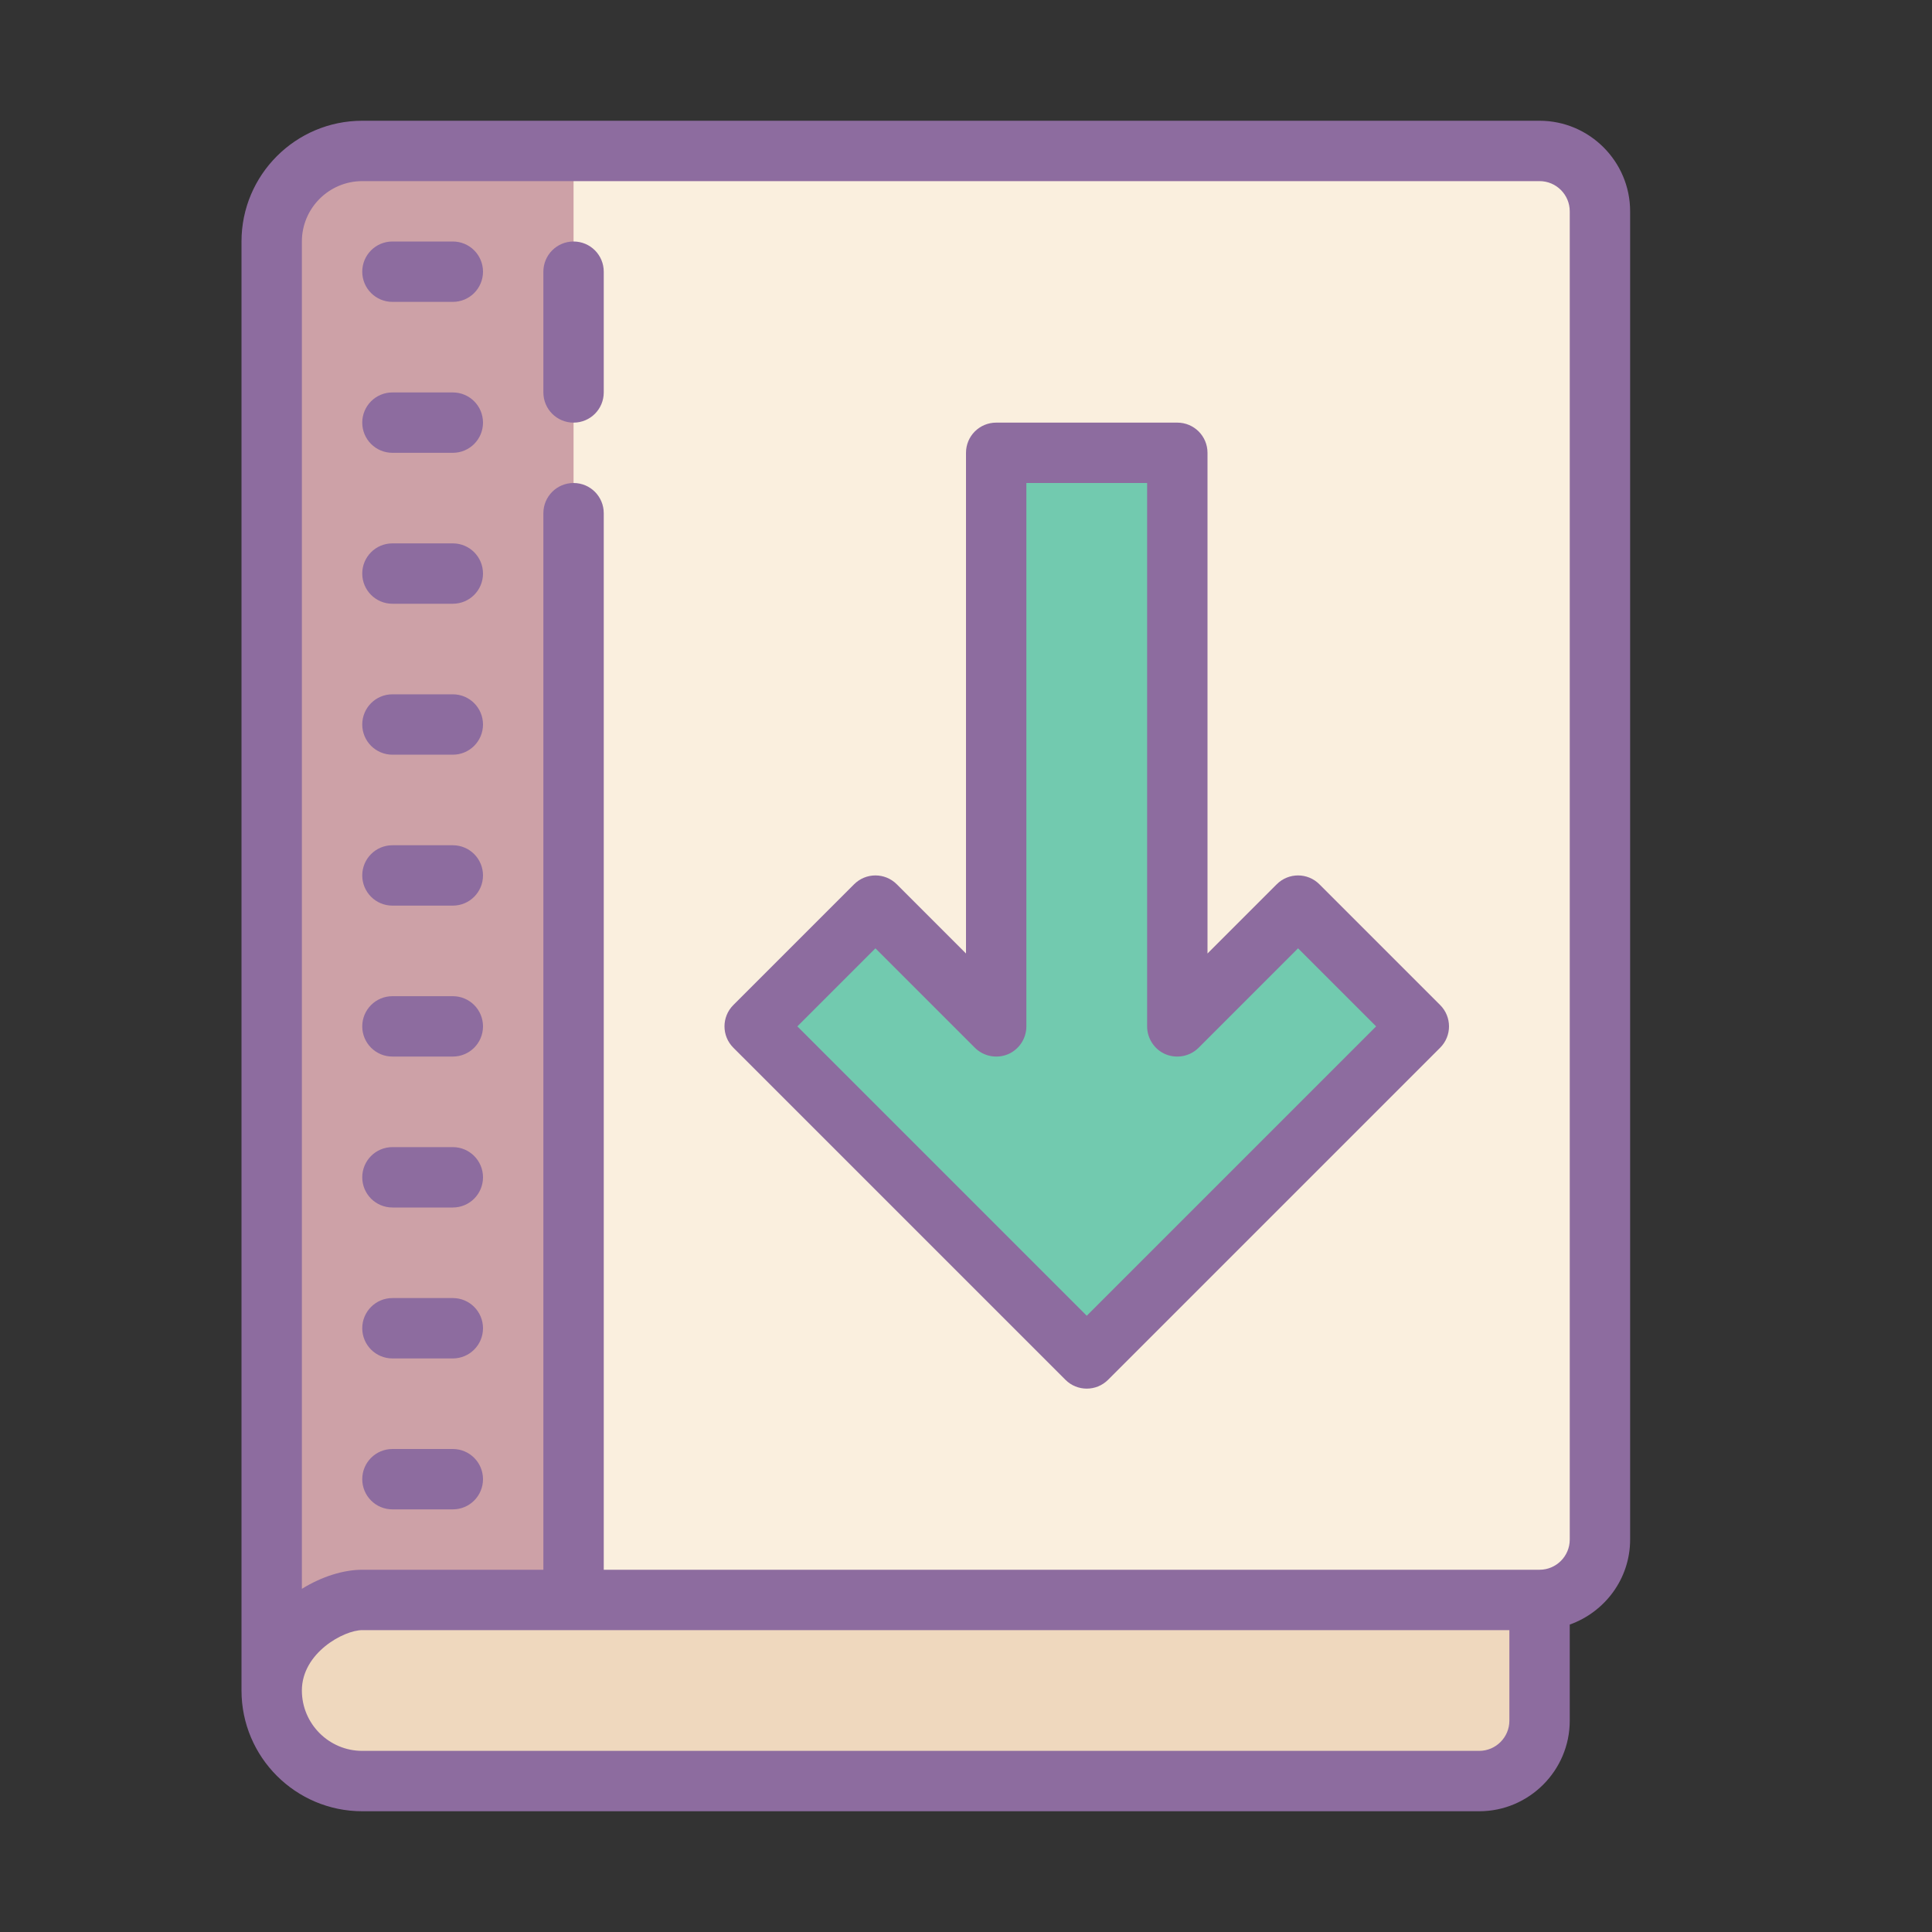 <svg xmlns="http://www.w3.org/2000/svg" xmlns:xlink="http://www.w3.org/1999/xlink" viewBox="0 0 64 64" version="1.1" width="50" height="50" style="fill: rgb(0, 0, 0);">
<rect x="0" y="0" width="64" height="64" fill="#333333" stroke="none"/>
<g id="surface1">
<path style=" fill:#FAEFDE;" d="M 16 53 L 51 53 C 52.105 53 53 52.105 53 51 L 53 7 C 53 5.895 52.105 5 51 5 L 16 5 C 14.895 5 14 5.895 14 7 L 14 51 C 14 52.105 14.895 53 16 53 Z "/>
<path style=" fill:#CDA1A7;" d="M 19 53 L 9 53 L 9 8 C 9 6.344 10.344 5 12 5 L 19 5 Z "/>
<path style=" fill:#EFD8BE;" d="M 49 59 L 11 59 C 9.895 59 9 58.105 9 57 L 9 55 C 9 53.895 9.895 53 11 53 L 49 53 C 50.105 53 51 53.895 51 55 L 51 57 C 51 58.105 50.105 59 49 59 Z "/>
<path style=" fill:#72CAAF;" d="M 39 34 L 39 15 L 33 15 L 33 34 L 29 30 L 25 34 L 36 45 L 47 34 L 43 30 Z "/>
<path style=" fill:#8D6C9F;" d="M 19 8 C 18.445 8 18 8.449 18 9 L 18 13 C 18 13.551 18.445 14 19 14 C 19.555 14 20 13.551 20 13 L 20 9 C 20 8.449 19.555 8 19 8 Z "/>
<path style=" fill:#8D6C9F;" d="M 51 4 L 12 4 C 9.793 4 8 5.793 8 8 L 8 56 C 8 58.207 9.793 60 12 60 L 49 60 C 50.652 60 52 58.652 52 57 L 52 53.816 C 53.16 53.402 54 52.301 54 51 L 54 7 C 54 5.348 52.652 4 51 4 Z M 50 57 C 50 57.551 49.551 58 49 58 L 12 58 C 10.898 58 10 57.102 10 56 C 10 54.754 11.391 54 12 54 L 50 54 Z M 52 51 C 52 51.551 51.551 52 51 52 L 20 52 L 20 17 C 20 16.449 19.555 16 19 16 C 18.445 16 18 16.449 18 17 L 18 52 L 12 52 C 11.383 52 10.66 52.223 10 52.633 L 10 8 C 10 6.898 10.898 6 12 6 L 51 6 C 51.551 6 52 6.449 52 7 Z "/>
<path style=" fill:#8D6C9F;" d="M 15 8 L 13 8 C 12.445 8 12 8.449 12 9 C 12 9.551 12.445 10 13 10 L 15 10 C 15.555 10 16 9.551 16 9 C 16 8.449 15.555 8 15 8 Z "/>
<path style=" fill:#8D6C9F;" d="M 15 13 L 13 13 C 12.445 13 12 13.449 12 14 C 12 14.551 12.445 15 13 15 L 15 15 C 15.555 15 16 14.551 16 14 C 16 13.449 15.555 13 15 13 Z "/>
<path style=" fill:#8D6C9F;" d="M 15 18 L 13 18 C 12.445 18 12 18.449 12 19 C 12 19.551 12.445 20 13 20 L 15 20 C 15.555 20 16 19.551 16 19 C 16 18.449 15.555 18 15 18 Z "/>
<path style=" fill:#8D6C9F;" d="M 15 23 L 13 23 C 12.445 23 12 23.449 12 24 C 12 24.551 12.445 25 13 25 L 15 25 C 15.555 25 16 24.551 16 24 C 16 23.449 15.555 23 15 23 Z "/>
<path style=" fill:#8D6C9F;" d="M 15 28 L 13 28 C 12.445 28 12 28.449 12 29 C 12 29.551 12.445 30 13 30 L 15 30 C 15.555 30 16 29.551 16 29 C 16 28.449 15.555 28 15 28 Z "/>
<path style=" fill:#8D6C9F;" d="M 15 33 L 13 33 C 12.445 33 12 33.449 12 34 C 12 34.551 12.445 35 13 35 L 15 35 C 15.555 35 16 34.551 16 34 C 16 33.449 15.555 33 15 33 Z "/>
<path style=" fill:#8D6C9F;" d="M 15 38 L 13 38 C 12.445 38 12 38.449 12 39 C 12 39.551 12.445 40 13 40 L 15 40 C 15.555 40 16 39.551 16 39 C 16 38.449 15.555 38 15 38 Z "/>
<path style=" fill:#8D6C9F;" d="M 15 43 L 13 43 C 12.445 43 12 43.449 12 44 C 12 44.551 12.445 45 13 45 L 15 45 C 15.555 45 16 44.551 16 44 C 16 43.449 15.555 43 15 43 Z "/>
<path style=" fill:#8D6C9F;" d="M 15 48 L 13 48 C 12.445 48 12 48.449 12 49 C 12 49.551 12.445 50 13 50 L 15 50 C 15.555 50 16 49.551 16 49 C 16 48.449 15.555 48 15 48 Z "/>
<path style=" fill:#8D6C9F;" d="M 43.707 29.293 C 43.316 28.902 42.684 28.902 42.293 29.293 L 40 31.586 L 40 15 C 40 14.445 39.551 14 39 14 L 33 14 C 32.449 14 32 14.445 32 15 L 32 31.586 L 29.707 29.293 C 29.316 28.902 28.684 28.902 28.293 29.293 L 24.293 33.293 C 23.902 33.684 23.902 34.316 24.293 34.707 L 35.293 45.707 C 35.488 45.902 35.742 46 36 46 C 36.258 46 36.512 45.902 36.707 45.707 L 47.707 34.707 C 48.098 34.316 48.098 33.684 47.707 33.293 Z M 36 43.586 L 26.414 34 L 29 31.414 L 32.293 34.707 C 32.578 34.992 33.008 35.078 33.383 34.926 C 33.758 34.77 34 34.402 34 34 L 34 16 L 38 16 L 38 34 C 38 34.402 38.242 34.77 38.617 34.926 C 38.992 35.078 39.422 34.992 39.707 34.707 L 43 31.414 L 45.586 34 Z "/>
</g>
</svg>